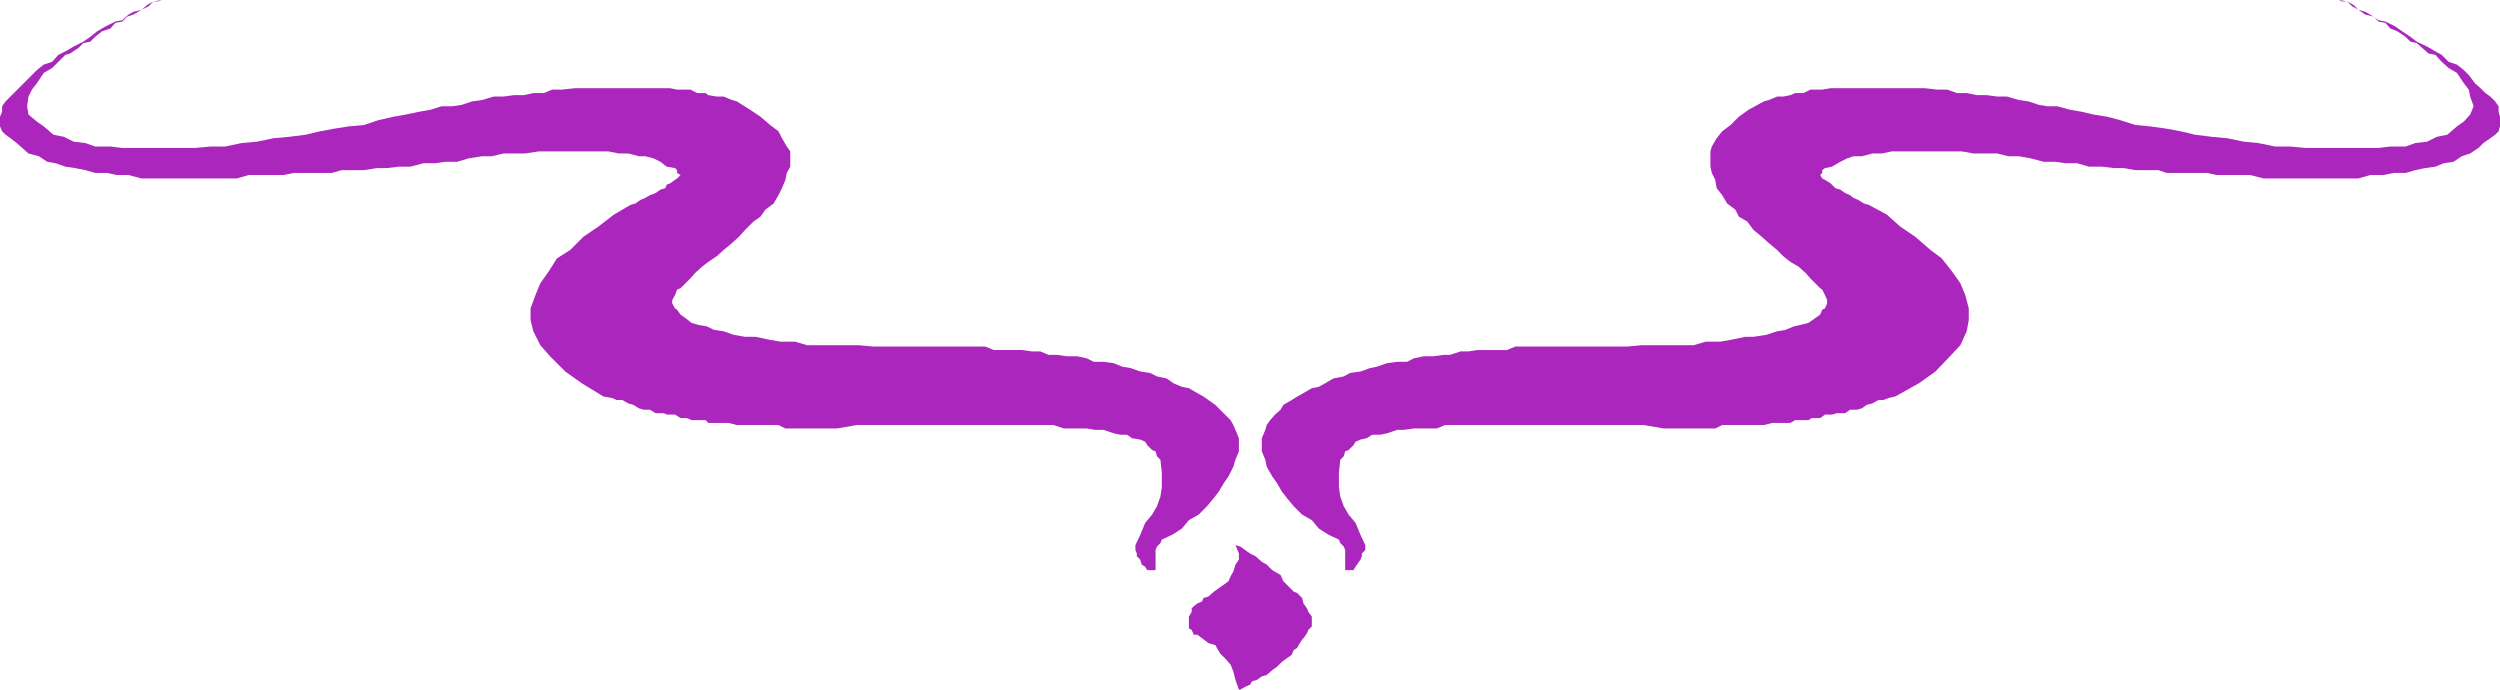 <svg xmlns="http://www.w3.org/2000/svg" width="360" height="99.301"><path fill="#aa26bd" d="m5.3 17.5 1 .703 1.403 1.2 1.5.3 1.399.7 1.699.199 1.402.5h2.2l1.699.199h10.5l2.199-.2h2.101l2.399-.5L37 20.403l2.402-.5 2.2-.199 2.398-.3 2.102-.5L48.3 18.5l1.902-.297 2.2-.203 2.097-.7 2.203-.5 1.7-.3 1.898-.398L62 15.8l1.602-.5h1.5l1.398-.2 1.5-.5 1.402-.199 1.7-.5H72.5l1.5-.199h1.402l1.399-.3h1.5l1.199-.5h1.402l1.899-.2H96.5l1 .2h1.902l1 .5h1.2l.398.3 1.203.2h1l1.2.5.699.199L108 15.8l1.5 1 1.402 1.2 1.2.902.5 1 .699 1.2.5.699V24l-.5.902-.2 1-.5 1.2-.5 1-.699 1.199-1.199.902-.703 1-1 .7-1.2 1.199-.898 1-1 .898-1.199 1-1 .902-1.203.801-.898.7-1 .898-.7.8-.699.7L98 41.5l-.5.203-.297.797-.402.703v.5l.402.7.297.199.5.699.703.5.899.699 1 .3 1.199.2 1 .5 1.402.203 1.399.5 1.699.297h1.5l1.902.402 1.7.301h2.097l1.703.5h7.399l2.199.2h16.101l1.2.5h4.101l1.399.199h1.199l1.199.5h1.203l1.399.199h1.5l1.398.3 1 .5h1.402l1.5.2 1.2.5L162.8 53l1.402.5 1.399.203 1 .5L168 54.5l1 .703 1.203.5 1 .2 1.2.699.898.5.699.5 1 .699.703.699.7.703.8.797.399.703.3.7.5 1.199V65l-.5 1.203-.3 1-.7 1.399-.699 1-.703 1.199-.7.902-1 1.2-1.198 1.199-1.399.8-1 1.2-1.402.898-1.5.703-.2.5-.5.5-.199.5v2.899h-1.199l-.3-.5-.5-.301-.2-.7-.5-.5v-.398l-.203-.5V78.5l.703-1.5.7-1.7 1-1.198.699-1.2.5-1.402.199-1.398v-2l-.2-1.899-.5-.5-.199-.703-.5-.2-.699-.698-.3-.5-.7-.301-1.203-.2-.7-.5h-1l-.898-.199-1.5-.5h-1.199l-1.203-.199h-3.297l-1.5-.5h-28.3l-2.903.5h-7.398l-1-.5h-6l-1.2-.3H102l-.398-.403h-2l-.7-.297H98l-.797-.5H96l-.398-.203h-1.2l-.8-.5h-.899L92 58.8l-.797-.5-.703-.198-.898-.5H88.8l-.7-.301-1.199-.2-3.101-1.898-2.399-1.703-2.199-2.2-1.402-1.597-1-2-.399-1.601v-1.7l.7-1.902.699-1.7 1.2-1.697 1.203-1.899L82.102 36 84 34.102l2.203-1.5 2.2-1.7L90.8 29.5l.699-.2.703-.5.7-.3.699-.398.8-.301.7-.5.699-.2.199-.5.5-.199.703-.5.297-.199.5-.5-.5-.3V24.5l-.297-.297L96 24l-.898-.7-1-.5-1.2-.3H92l-1.5-.398h-1.398l-1.5-.301h-10l-2 .3H72.5l-1.7.399h-1.398l-1.902.3-1.7.5h-1.698l-1.399.2H61l-1.898.5h-1.7l-1.699.203h-1.402l-1.899.297h-3.199l-1.402.402h-5.5l-1.5.301h-5l-1.7.5H20.403l-1.902-.5h-1.7l-1.398-.3h-1.699l-1.402-.403-1.5-.297-1.4-.203L8 23.5l-1.2-.2-1.198-.8-1.5-.398-.899-.801-.8-.7-.903-.699-.7-.5-.5-.5-.3-.699v-1.402l.3-.7v-.8l.5-.7L2 13.403l.703-.699.7-.703L5.3 10.102l1-.801 1.2-.399.902-1 1-.5 1.2-.699L12 6l1-.7 1-.8 1.203-.7 1.399-.698 1-.2.898-.8.703-.399 1.2-.3.8-.7.899-.5h.699L23.3 0l-1.2.203-.699.7-1 .5-1.199.699-.902.3-.7.7-1 .199-.699.8-1.199.399-1 .8L13 6l-1 .203-.7.7-1.198.8-.7.2-1 1L7.5 9.8l-1.2.699-1 1.5-.698.902-.5 1-.2 1.399.2 1.199 1.199 1M354.8 17.5l-1 .703-1.398 1.2-1.5.3-1.402.7-1.7.199-1.398.5h-2.199l-1.703.199H332l-2.2-.2h-2.198l-2.399-.5-2.101-.199-2.399-.5-2.203-.199-2.398-.3-2.102-.5-2.2-.403-2.198-.297L307.5 18l-2.2-.7-1.898-.5-1.902-.3-1.7-.398-1.698-.301-1.899-.5h-1.402l-1.2-.2-1.5-.5-1.398-.199-1.703-.5h-1.398l-1.5-.199h-1.399l-1.5-.3h-1.402l-1.399-.5h-1.5l-1.699-.2h-13.601l-1.2.2h-1.699l-1 .5H258.5l-.7.3-1 .2h-.898l-1.199.5-.703.199-2.2 1.199-1.398 1L249.203 18l-1.203.902-.797 1-.703 1.2-.2.699V24l.2.902.5 1 .203 1.2.797 1 .703 1.199 1.2.902.5 1 1.199.7.898 1.199 1.203 1 1 .898 1.2 1 .898.902 1 .801 1.199.7 1 .898.703.8 1.399 1.399.3.203.399.797.3.703v.5l-.3.7-.399.199-.3.699-.7.5-1 .699-1.199.3-.902.2-1.2.5-1.199.203-1.5.5-1.902.297h-1.2l-1.898.402-1.699.301h-2.101l-1.7.5h-7.5l-2.101.2h-16.098l-1.203.5h-4.297l-1.203.199h-1.2l-1.5.5h-.898l-1.5.199H205l-1.398.3-1 .5h-1.399l-1.5.2-1.402.5-1 .199-1.399.5-1.5.203-.902.5-1.5.297-1.2.703-.898.5-1 .2-1.199.699-.902.5-.801.5-1.2.699-.398.699-.8.703-.7.797-.5.703-.199.7-.5 1.199V65l.5 1.203.2 1 .8 1.399.7 1 .699 1.199.699.902 1 1.2 1.199 1.199 1.402.8 1 1.2 1.399.898 1.5.703.199.5.5.5.203.5v2.899h1.2l.3-.5.2-.301.5-.7.199-.5v-.398l.5-.5V78.5l-.7-1.5-.699-1.7-1-1.198-.703-1.2-.5-1.402-.2-1.398v-2l.2-1.899.5-.5.203-.703.5-.2.7-.698.3-.5.7-.301.898-.2.8-.5h1.2l.902-.199 1.5-.5h.899l1.5-.199h3.3l1.2-.5h28.601l2.899.5H247l1-.5h6l1.203-.3h2.598l.699-.403h1.902l.5-.297h1.2l.699-.5h1l.699-.203h1.203l.7-.5h1l.699-.2.699-.5.8-.198.899-.5h.703L272 57.3l.902-.2 3.399-1.898 2.402-1.703 2.098-2.2 1.5-1.597.902-2 .297-1.601v-1.7L283 42.5l-.7-1.7-1.198-1.698-1.5-1.899L278 36l-2.2-1.898-2.198-1.5-1.899-1.7-2.601-1.402-.7-.2-.8-.5-.7-.3-.5-.398-.699-.301-.703-.5-.7-.2-.698-.699-.801-.5-.399-.199-.3-.5.3-.3V24.5l.399-.297 1-.203 1.199-.7 1-.5.902-.3h1.2l1.5-.398H271l1.402-.301H282.5l1.703.3h3.399l1.601.399h1.5l1.7.3 1.898.5H296l1.402.2h1.7l1.699.5h1.902l1.7.203h1.398l1.699.297h3.3l1.2.402h5.8l1.403.301H324l2 .5h13.602l1.699-.5h1.902l1.5-.3h1.7l1.398-.403 1.402-.297 1.5-.203 1.2-.5 1.398-.2 1.199-.8 1.203-.398 1.2-.801.699-.7 1-.699.699-.5.5-.5.199-.699v-1.402l-.2-.7v-.8l-.5-.7-.698-.699-.7-.5-.699-.699-.8-.703-.903-1.2-.7-.698-1-.801-1.198-.399-1-1-.899-.5-1.203-.699L348 6l-.898-.7-1.2-.8-1-.7-1.402-.698-1-.2-1.2-.8-.698-.399-1-.3-.7-.7-.902-.5h-.797L336.801 0 338 .203l.703.7.899.5 1 .699 1.199.3.699.7 1 .199.703.8 1 .399 1.2.8.699.7.898.203.8.7.903.8 1 .2.899 1 1 .898 1.199.699 1 1.5.699.902.203 1 .5 1.399-.5 1.199-.902 1M187.5 92.102l-.5.8-.2.399-.5.3-.3.7-1.398 1-.7.699-.699.5-.8.703-.7.2-.703.5-.7.199-.3.5-.7.3-.698.399h-.2l-.5-1.399-.3-1.199-.399-1-.8-.902-.7-.7-.703-1.199-1-.3-.898-.7-.7-.5h-.5l-.3-.699-.399-.203v-1.7l.399-.698v-.5l.3-.301.5-.399.7-.3.199-.5.699-.2.8-.699.7-.5.703-.5.7-.5.3-.703.399-.7.3-1 .5-.698v-.899l-.5-1.203.7.203 1.398 1 .8.399.903.8.7.399.8.8 1.2.7.398.902.8.797.7.703.5.2.699.699.203.8.5.7.2.5.5.699v1.402l-.5.5-.2.5-.5.7-.203.199"/></svg>
